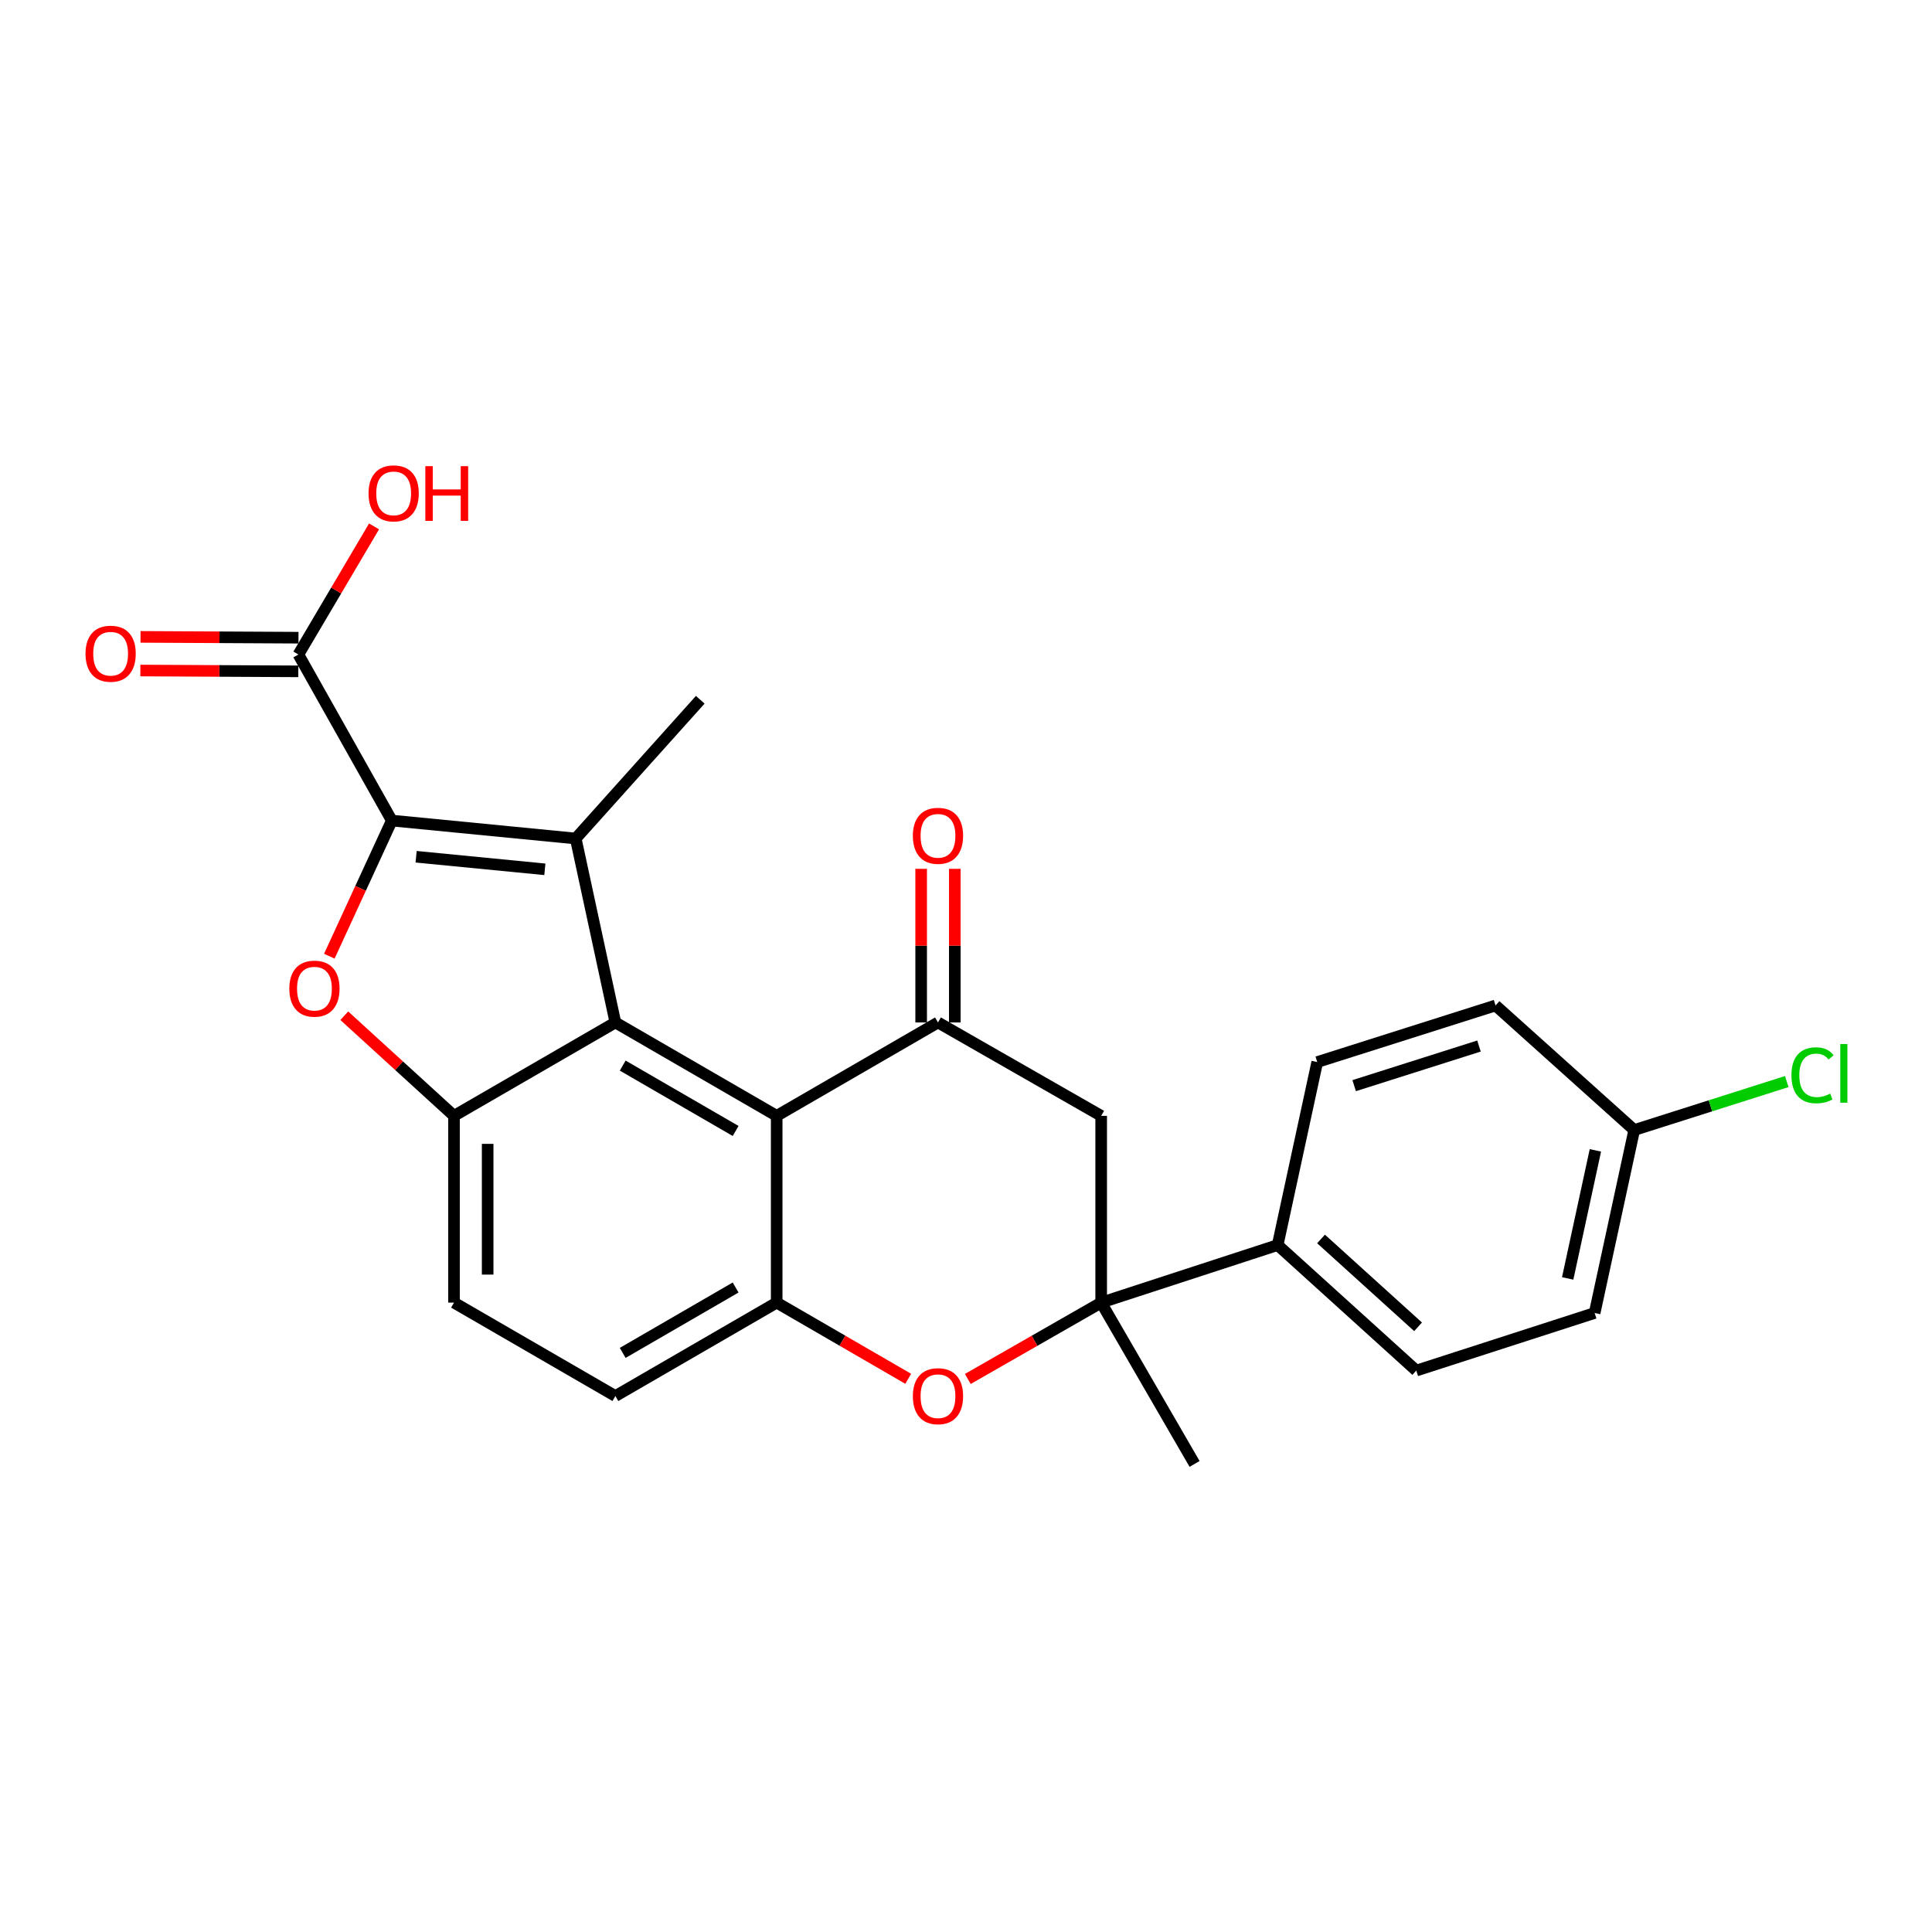 <?xml version='1.0' encoding='iso-8859-1'?>
<svg version='1.1' baseProfile='full'
              xmlns='http://www.w3.org/2000/svg'
                      xmlns:rdkit='http://www.rdkit.org/xml'
                      xmlns:xlink='http://www.w3.org/1999/xlink'
                  xml:space='preserve'
width='1000px' height='1000px' viewBox='0 0 1000 1000'>
<!-- END OF HEADER -->
<rect style='opacity:1.0;fill:#FFFFFF;stroke:none' width='1000' height='1000' x='0' y='0'> </rect>
<path class='bond-0' d='M 202.798,424.721 L 297.993,434.011' style='fill:none;fill-rule:evenodd;stroke:#000000;stroke-width:6px;stroke-linecap:butt;stroke-linejoin:miter;stroke-opacity:1' />
<path class='bond-0' d='M 215.385,443.451 L 282.021,449.954' style='fill:none;fill-rule:evenodd;stroke:#000000;stroke-width:6px;stroke-linecap:butt;stroke-linejoin:miter;stroke-opacity:1' />
<path class='bond-3' d='M 202.798,424.721 L 186.625,459.825' style='fill:none;fill-rule:evenodd;stroke:#000000;stroke-width:6px;stroke-linecap:butt;stroke-linejoin:miter;stroke-opacity:1' />
<path class='bond-3' d='M 186.625,459.825 L 170.453,494.929' style='fill:none;fill-rule:evenodd;stroke:#FF0000;stroke-width:6px;stroke-linecap:butt;stroke-linejoin:miter;stroke-opacity:1' />
<path class='bond-10' d='M 202.798,424.721 L 154.45,338.777' style='fill:none;fill-rule:evenodd;stroke:#000000;stroke-width:6px;stroke-linecap:butt;stroke-linejoin:miter;stroke-opacity:1' />
<path class='bond-1' d='M 297.993,434.011 L 318.518,529.225' style='fill:none;fill-rule:evenodd;stroke:#000000;stroke-width:6px;stroke-linecap:butt;stroke-linejoin:miter;stroke-opacity:1' />
<path class='bond-18' d='M 297.993,434.011 L 362.453,362.196' style='fill:none;fill-rule:evenodd;stroke:#000000;stroke-width:6px;stroke-linecap:butt;stroke-linejoin:miter;stroke-opacity:1' />
<path class='bond-2' d='M 318.518,529.225 L 402.013,577.563' style='fill:none;fill-rule:evenodd;stroke:#000000;stroke-width:6px;stroke-linecap:butt;stroke-linejoin:miter;stroke-opacity:1' />
<path class='bond-2' d='M 322.315,551.551 L 380.761,585.387' style='fill:none;fill-rule:evenodd;stroke:#000000;stroke-width:6px;stroke-linecap:butt;stroke-linejoin:miter;stroke-opacity:1' />
<path class='bond-25' d='M 318.518,529.225 L 234.994,577.563' style='fill:none;fill-rule:evenodd;stroke:#000000;stroke-width:6px;stroke-linecap:butt;stroke-linejoin:miter;stroke-opacity:1' />
<path class='bond-5' d='M 402.013,577.563 L 485.499,529.225' style='fill:none;fill-rule:evenodd;stroke:#000000;stroke-width:6px;stroke-linecap:butt;stroke-linejoin:miter;stroke-opacity:1' />
<path class='bond-6' d='M 402.013,577.563 L 402.013,674.229' style='fill:none;fill-rule:evenodd;stroke:#000000;stroke-width:6px;stroke-linecap:butt;stroke-linejoin:miter;stroke-opacity:1' />
<path class='bond-4' d='M 178.198,525.736 L 206.596,551.649' style='fill:none;fill-rule:evenodd;stroke:#FF0000;stroke-width:6px;stroke-linecap:butt;stroke-linejoin:miter;stroke-opacity:1' />
<path class='bond-4' d='M 206.596,551.649 L 234.994,577.563' style='fill:none;fill-rule:evenodd;stroke:#000000;stroke-width:6px;stroke-linecap:butt;stroke-linejoin:miter;stroke-opacity:1' />
<path class='bond-13' d='M 234.994,577.563 L 234.994,674.229' style='fill:none;fill-rule:evenodd;stroke:#000000;stroke-width:6px;stroke-linecap:butt;stroke-linejoin:miter;stroke-opacity:1' />
<path class='bond-13' d='M 252.413,592.063 L 252.413,659.729' style='fill:none;fill-rule:evenodd;stroke:#000000;stroke-width:6px;stroke-linecap:butt;stroke-linejoin:miter;stroke-opacity:1' />
<path class='bond-9' d='M 485.499,529.225 L 569.971,577.563' style='fill:none;fill-rule:evenodd;stroke:#000000;stroke-width:6px;stroke-linecap:butt;stroke-linejoin:miter;stroke-opacity:1' />
<path class='bond-12' d='M 494.208,529.225 L 494.208,489.466' style='fill:none;fill-rule:evenodd;stroke:#000000;stroke-width:6px;stroke-linecap:butt;stroke-linejoin:miter;stroke-opacity:1' />
<path class='bond-12' d='M 494.208,489.466 L 494.208,449.708' style='fill:none;fill-rule:evenodd;stroke:#FF0000;stroke-width:6px;stroke-linecap:butt;stroke-linejoin:miter;stroke-opacity:1' />
<path class='bond-12' d='M 476.789,529.225 L 476.789,489.466' style='fill:none;fill-rule:evenodd;stroke:#000000;stroke-width:6px;stroke-linecap:butt;stroke-linejoin:miter;stroke-opacity:1' />
<path class='bond-12' d='M 476.789,489.466 L 476.789,449.708' style='fill:none;fill-rule:evenodd;stroke:#FF0000;stroke-width:6px;stroke-linecap:butt;stroke-linejoin:miter;stroke-opacity:1' />
<path class='bond-8' d='M 402.013,674.229 L 436.05,693.944' style='fill:none;fill-rule:evenodd;stroke:#000000;stroke-width:6px;stroke-linecap:butt;stroke-linejoin:miter;stroke-opacity:1' />
<path class='bond-8' d='M 436.05,693.944 L 470.087,713.659' style='fill:none;fill-rule:evenodd;stroke:#FF0000;stroke-width:6px;stroke-linecap:butt;stroke-linejoin:miter;stroke-opacity:1' />
<path class='bond-26' d='M 402.013,674.229 L 318.518,722.586' style='fill:none;fill-rule:evenodd;stroke:#000000;stroke-width:6px;stroke-linecap:butt;stroke-linejoin:miter;stroke-opacity:1' />
<path class='bond-26' d='M 380.759,666.409 L 322.312,700.259' style='fill:none;fill-rule:evenodd;stroke:#000000;stroke-width:6px;stroke-linecap:butt;stroke-linejoin:miter;stroke-opacity:1' />
<path class='bond-7' d='M 569.971,674.229 L 535.452,693.99' style='fill:none;fill-rule:evenodd;stroke:#000000;stroke-width:6px;stroke-linecap:butt;stroke-linejoin:miter;stroke-opacity:1' />
<path class='bond-7' d='M 535.452,693.99 L 500.932,713.751' style='fill:none;fill-rule:evenodd;stroke:#FF0000;stroke-width:6px;stroke-linecap:butt;stroke-linejoin:miter;stroke-opacity:1' />
<path class='bond-11' d='M 569.971,674.229 L 661.315,644.442' style='fill:none;fill-rule:evenodd;stroke:#000000;stroke-width:6px;stroke-linecap:butt;stroke-linejoin:miter;stroke-opacity:1' />
<path class='bond-24' d='M 569.971,674.229 L 618.309,757.724' style='fill:none;fill-rule:evenodd;stroke:#000000;stroke-width:6px;stroke-linecap:butt;stroke-linejoin:miter;stroke-opacity:1' />
<path class='bond-27' d='M 569.971,674.229 L 569.971,577.563' style='fill:none;fill-rule:evenodd;stroke:#000000;stroke-width:6px;stroke-linecap:butt;stroke-linejoin:miter;stroke-opacity:1' />
<path class='bond-15' d='M 154.495,330.068 L 113.616,329.856' style='fill:none;fill-rule:evenodd;stroke:#000000;stroke-width:6px;stroke-linecap:butt;stroke-linejoin:miter;stroke-opacity:1' />
<path class='bond-15' d='M 113.616,329.856 L 72.737,329.645' style='fill:none;fill-rule:evenodd;stroke:#FF0000;stroke-width:6px;stroke-linecap:butt;stroke-linejoin:miter;stroke-opacity:1' />
<path class='bond-15' d='M 154.405,347.487 L 113.526,347.275' style='fill:none;fill-rule:evenodd;stroke:#000000;stroke-width:6px;stroke-linecap:butt;stroke-linejoin:miter;stroke-opacity:1' />
<path class='bond-15' d='M 113.526,347.275 L 72.646,347.063' style='fill:none;fill-rule:evenodd;stroke:#FF0000;stroke-width:6px;stroke-linecap:butt;stroke-linejoin:miter;stroke-opacity:1' />
<path class='bond-19' d='M 154.45,338.777 L 174.029,305.622' style='fill:none;fill-rule:evenodd;stroke:#000000;stroke-width:6px;stroke-linecap:butt;stroke-linejoin:miter;stroke-opacity:1' />
<path class='bond-19' d='M 174.029,305.622 L 193.608,272.466' style='fill:none;fill-rule:evenodd;stroke:#FF0000;stroke-width:6px;stroke-linecap:butt;stroke-linejoin:miter;stroke-opacity:1' />
<path class='bond-16' d='M 661.315,644.442 L 733.062,709.415' style='fill:none;fill-rule:evenodd;stroke:#000000;stroke-width:6px;stroke-linecap:butt;stroke-linejoin:miter;stroke-opacity:1' />
<path class='bond-16' d='M 683.769,641.277 L 733.992,686.758' style='fill:none;fill-rule:evenodd;stroke:#000000;stroke-width:6px;stroke-linecap:butt;stroke-linejoin:miter;stroke-opacity:1' />
<path class='bond-17' d='M 661.315,644.442 L 681.801,549.722' style='fill:none;fill-rule:evenodd;stroke:#000000;stroke-width:6px;stroke-linecap:butt;stroke-linejoin:miter;stroke-opacity:1' />
<path class='bond-14' d='M 234.994,674.229 L 318.518,722.586' style='fill:none;fill-rule:evenodd;stroke:#000000;stroke-width:6px;stroke-linecap:butt;stroke-linejoin:miter;stroke-opacity:1' />
<path class='bond-22' d='M 733.062,709.415 L 825.382,679.6' style='fill:none;fill-rule:evenodd;stroke:#000000;stroke-width:6px;stroke-linecap:butt;stroke-linejoin:miter;stroke-opacity:1' />
<path class='bond-21' d='M 681.801,549.722 L 774.093,520.429' style='fill:none;fill-rule:evenodd;stroke:#000000;stroke-width:6px;stroke-linecap:butt;stroke-linejoin:miter;stroke-opacity:1' />
<path class='bond-21' d='M 700.915,561.93 L 765.519,541.425' style='fill:none;fill-rule:evenodd;stroke:#000000;stroke-width:6px;stroke-linecap:butt;stroke-linejoin:miter;stroke-opacity:1' />
<path class='bond-20' d='M 845.869,584.908 L 774.093,520.429' style='fill:none;fill-rule:evenodd;stroke:#000000;stroke-width:6px;stroke-linecap:butt;stroke-linejoin:miter;stroke-opacity:1' />
<path class='bond-23' d='M 845.869,584.908 L 885.344,572.362' style='fill:none;fill-rule:evenodd;stroke:#000000;stroke-width:6px;stroke-linecap:butt;stroke-linejoin:miter;stroke-opacity:1' />
<path class='bond-23' d='M 885.344,572.362 L 924.82,559.816' style='fill:none;fill-rule:evenodd;stroke:#00CC00;stroke-width:6px;stroke-linecap:butt;stroke-linejoin:miter;stroke-opacity:1' />
<path class='bond-28' d='M 845.869,584.908 L 825.382,679.6' style='fill:none;fill-rule:evenodd;stroke:#000000;stroke-width:6px;stroke-linecap:butt;stroke-linejoin:miter;stroke-opacity:1' />
<path class='bond-28' d='M 825.771,595.428 L 811.43,661.712' style='fill:none;fill-rule:evenodd;stroke:#000000;stroke-width:6px;stroke-linecap:butt;stroke-linejoin:miter;stroke-opacity:1' />
<path  class='atom-4' d='M 149.753 511.722
Q 149.753 504.922, 153.113 501.122
Q 156.473 497.322, 162.753 497.322
Q 169.033 497.322, 172.393 501.122
Q 175.753 504.922, 175.753 511.722
Q 175.753 518.602, 172.353 522.522
Q 168.953 526.402, 162.753 526.402
Q 156.513 526.402, 153.113 522.522
Q 149.753 518.642, 149.753 511.722
M 162.753 523.202
Q 167.073 523.202, 169.393 520.322
Q 171.753 517.402, 171.753 511.722
Q 171.753 506.162, 169.393 503.362
Q 167.073 500.522, 162.753 500.522
Q 158.433 500.522, 156.073 503.322
Q 153.753 506.122, 153.753 511.722
Q 153.753 517.442, 156.073 520.322
Q 158.433 523.202, 162.753 523.202
' fill='#FF0000'/>
<path  class='atom-9' d='M 472.499 722.666
Q 472.499 715.866, 475.859 712.066
Q 479.219 708.266, 485.499 708.266
Q 491.779 708.266, 495.139 712.066
Q 498.499 715.866, 498.499 722.666
Q 498.499 729.546, 495.099 733.466
Q 491.699 737.346, 485.499 737.346
Q 479.259 737.346, 475.859 733.466
Q 472.499 729.586, 472.499 722.666
M 485.499 734.146
Q 489.819 734.146, 492.139 731.266
Q 494.499 728.346, 494.499 722.666
Q 494.499 717.106, 492.139 714.306
Q 489.819 711.466, 485.499 711.466
Q 481.179 711.466, 478.819 714.266
Q 476.499 717.066, 476.499 722.666
Q 476.499 728.386, 478.819 731.266
Q 481.179 734.146, 485.499 734.146
' fill='#FF0000'/>
<path  class='atom-13' d='M 472.499 432.61
Q 472.499 425.81, 475.859 422.01
Q 479.219 418.21, 485.499 418.21
Q 491.779 418.21, 495.139 422.01
Q 498.499 425.81, 498.499 432.61
Q 498.499 439.49, 495.099 443.41
Q 491.699 447.29, 485.499 447.29
Q 479.259 447.29, 475.859 443.41
Q 472.499 439.53, 472.499 432.61
M 485.499 444.09
Q 489.819 444.09, 492.139 441.21
Q 494.499 438.29, 494.499 432.61
Q 494.499 427.05, 492.139 424.25
Q 489.819 421.41, 485.499 421.41
Q 481.179 421.41, 478.819 424.21
Q 476.499 427.01, 476.499 432.61
Q 476.499 438.33, 478.819 441.21
Q 481.179 444.09, 485.499 444.09
' fill='#FF0000'/>
<path  class='atom-16' d='M 44.262 338.354
Q 44.262 331.554, 47.622 327.754
Q 50.982 323.954, 57.262 323.954
Q 63.542 323.954, 66.902 327.754
Q 70.262 331.554, 70.262 338.354
Q 70.262 345.234, 66.862 349.154
Q 63.462 353.034, 57.262 353.034
Q 51.022 353.034, 47.622 349.154
Q 44.262 345.274, 44.262 338.354
M 57.262 349.834
Q 61.582 349.834, 63.902 346.954
Q 66.262 344.034, 66.262 338.354
Q 66.262 332.794, 63.902 329.994
Q 61.582 327.154, 57.262 327.154
Q 52.942 327.154, 50.582 329.954
Q 48.262 332.754, 48.262 338.354
Q 48.262 344.074, 50.582 346.954
Q 52.942 349.834, 57.262 349.834
' fill='#FF0000'/>
<path  class='atom-20' d='M 190.756 255.362
Q 190.756 248.562, 194.116 244.762
Q 197.476 240.962, 203.756 240.962
Q 210.036 240.962, 213.396 244.762
Q 216.756 248.562, 216.756 255.362
Q 216.756 262.242, 213.356 266.162
Q 209.956 270.042, 203.756 270.042
Q 197.516 270.042, 194.116 266.162
Q 190.756 262.282, 190.756 255.362
M 203.756 266.842
Q 208.076 266.842, 210.396 263.962
Q 212.756 261.042, 212.756 255.362
Q 212.756 249.802, 210.396 247.002
Q 208.076 244.162, 203.756 244.162
Q 199.436 244.162, 197.076 246.962
Q 194.756 249.762, 194.756 255.362
Q 194.756 261.082, 197.076 263.962
Q 199.436 266.842, 203.756 266.842
' fill='#FF0000'/>
<path  class='atom-20' d='M 220.156 241.282
L 223.996 241.282
L 223.996 253.322
L 238.476 253.322
L 238.476 241.282
L 242.316 241.282
L 242.316 269.602
L 238.476 269.602
L 238.476 256.522
L 223.996 256.522
L 223.996 269.602
L 220.156 269.602
L 220.156 241.282
' fill='#FF0000'/>
<path  class='atom-24' d='M 927.241 556.556
Q 927.241 549.516, 930.521 545.836
Q 933.841 542.116, 940.121 542.116
Q 945.961 542.116, 949.081 546.236
L 946.441 548.396
Q 944.161 545.396, 940.121 545.396
Q 935.841 545.396, 933.561 548.276
Q 931.321 551.116, 931.321 556.556
Q 931.321 562.156, 933.641 565.036
Q 936.001 567.916, 940.561 567.916
Q 943.681 567.916, 947.321 566.036
L 948.441 569.036
Q 946.961 569.996, 944.721 570.556
Q 942.481 571.116, 940.001 571.116
Q 933.841 571.116, 930.521 567.356
Q 927.241 563.596, 927.241 556.556
' fill='#00CC00'/>
<path  class='atom-24' d='M 952.521 540.396
L 956.201 540.396
L 956.201 570.756
L 952.521 570.756
L 952.521 540.396
' fill='#00CC00'/>
</svg>
